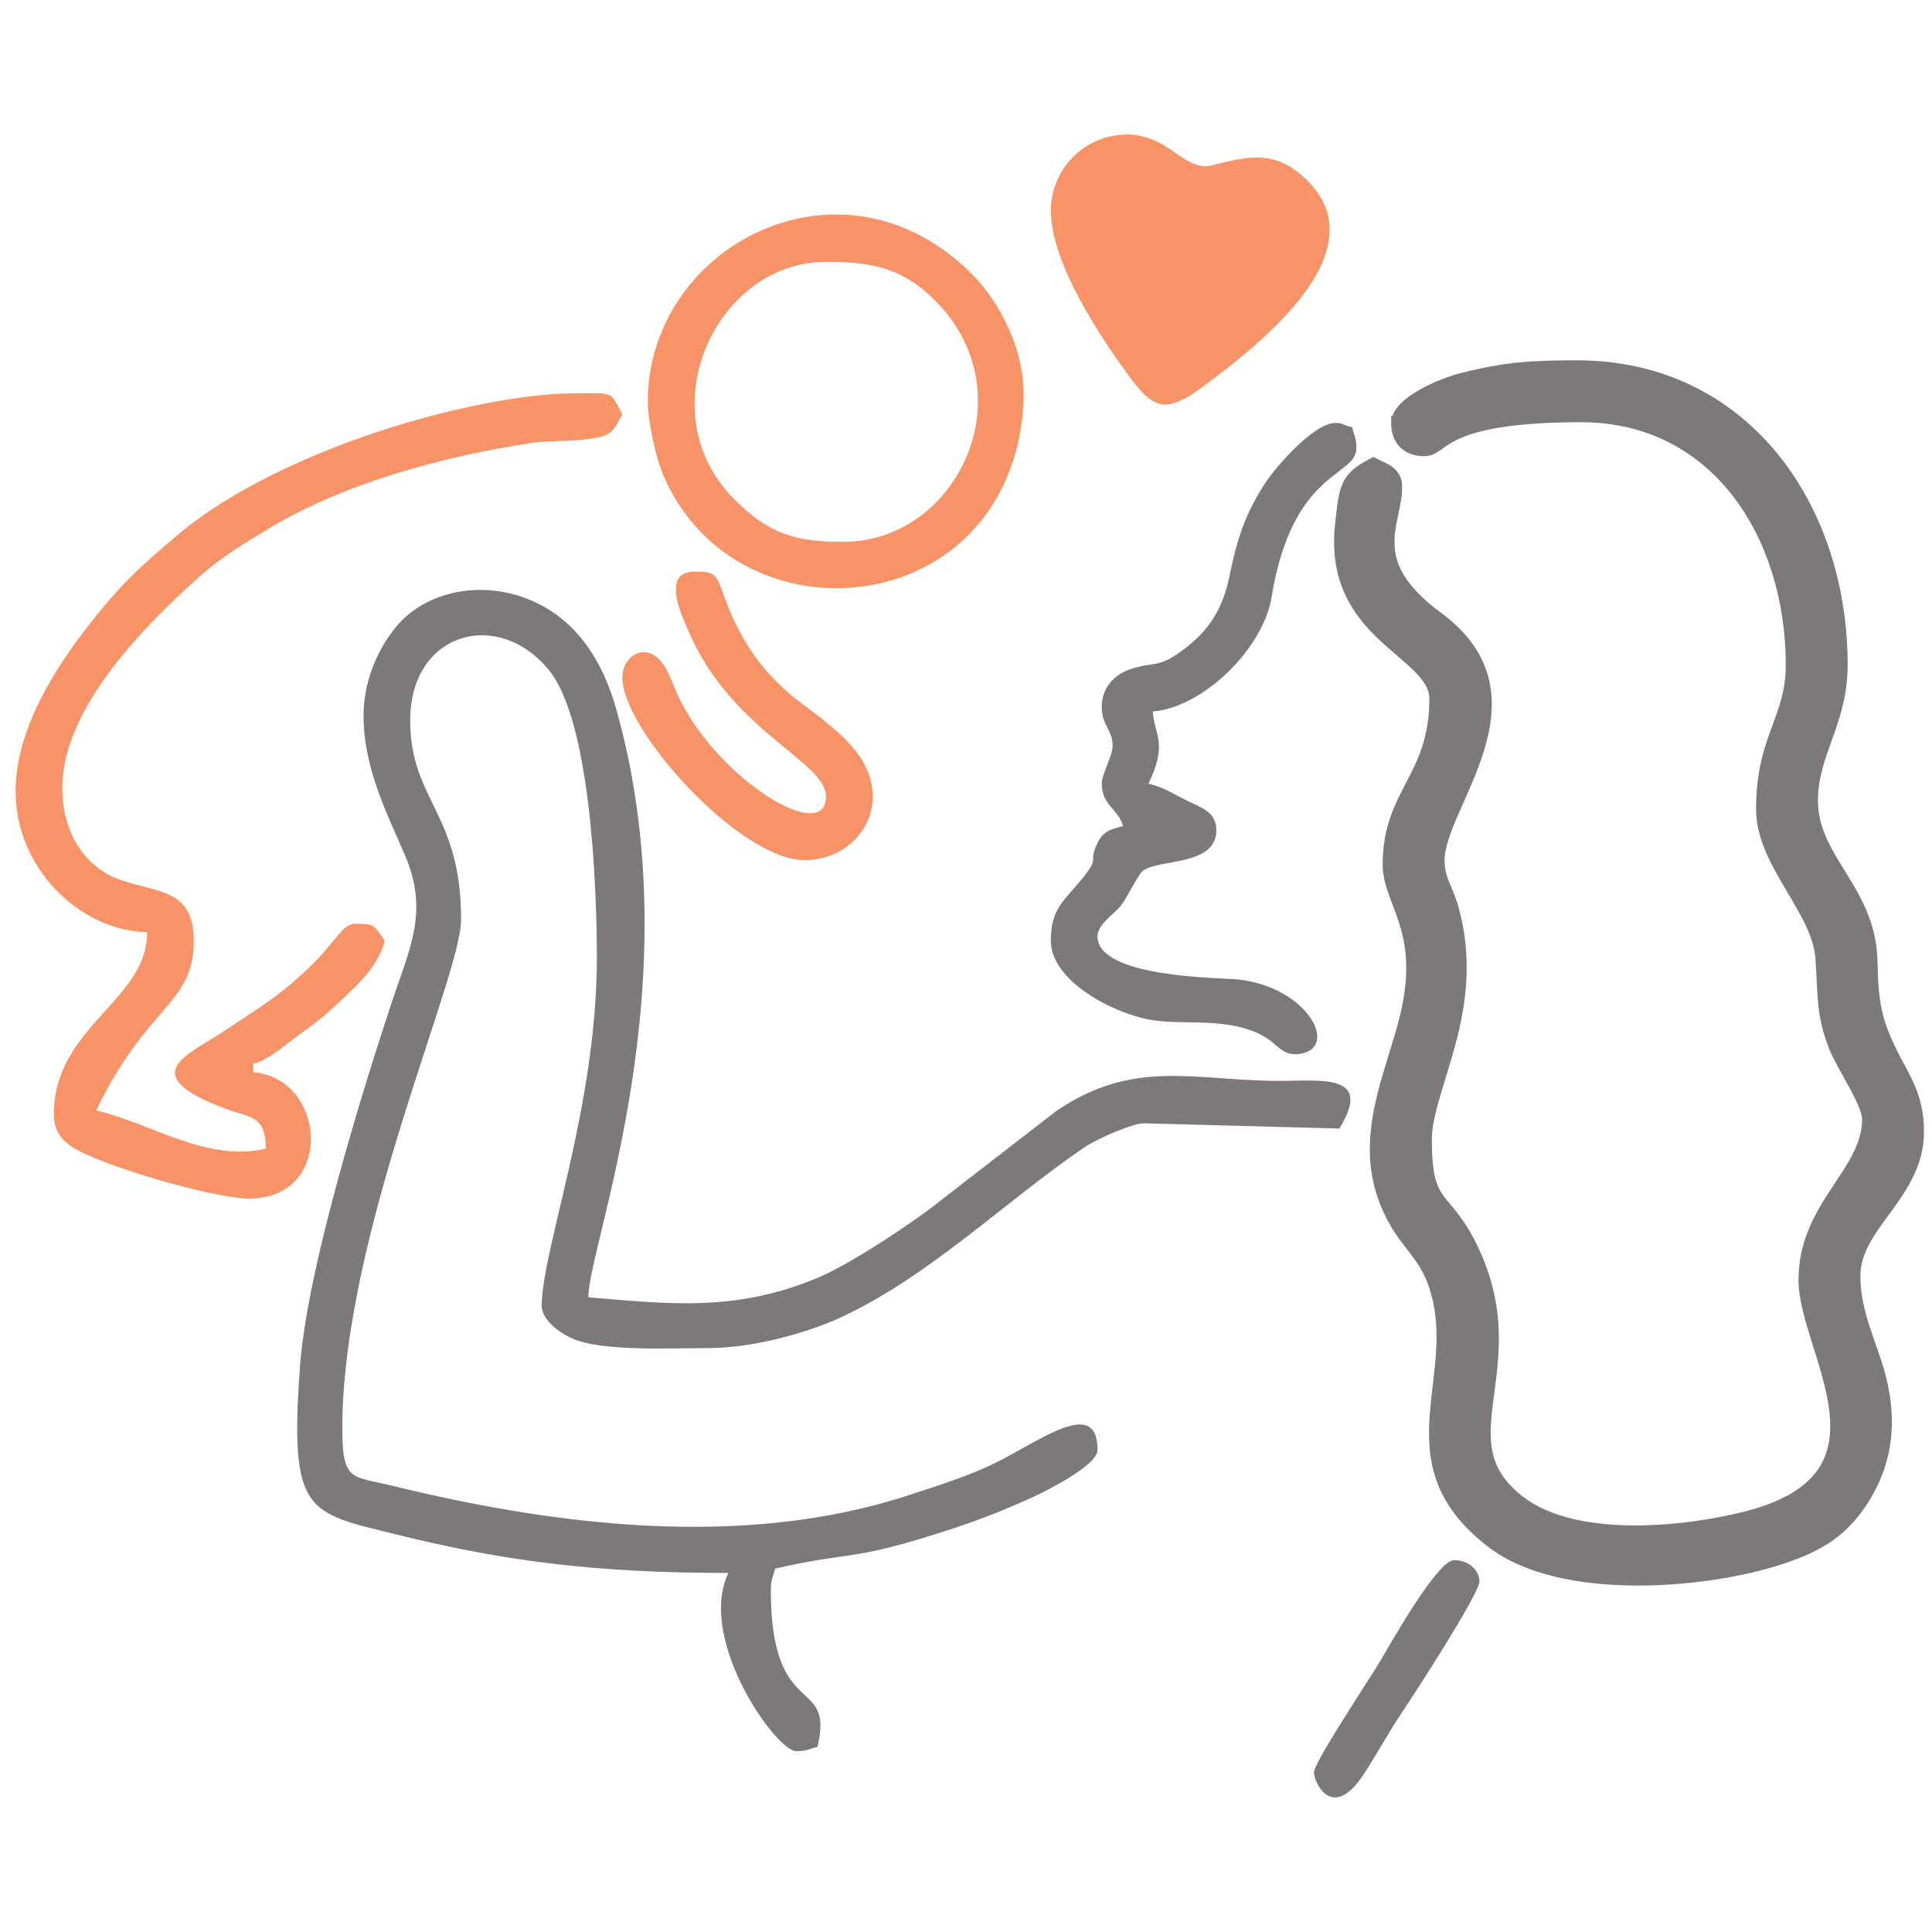 <?xml version="1.0" encoding="UTF-8"?>
<!DOCTYPE svg PUBLIC "-//W3C//DTD SVG 1.1//EN" "http://www.w3.org/Graphics/SVG/1.1/DTD/svg11.dtd">
<!-- Creator: CorelDRAW -->
<svg xmlns="http://www.w3.org/2000/svg" xml:space="preserve" width="25.4mm" height="25.4mm" version="1.1" style="shape-rendering:geometricPrecision; text-rendering:geometricPrecision; image-rendering:optimizeQuality; fill-rule:evenodd; clip-rule:evenodd"
viewBox="0 0 371.66 371.66"
 xmlns:xlink="http://www.w3.org/1999/xlink"
 xmlns:xodm="http://www.corel.com/coreldraw/odm/2003">
 <defs>
  <style type="text/css">
   <![CDATA[
    .str0 {stroke:#7E7979;stroke-width:2.93;stroke-miterlimit:22.926}
    .fil2 {fill:none}
    .fil0 {fill:#7E7979}
    .fil1 {fill:#F89367}
   ]]>
  </style>
 </defs>
 <g id="Слой_x0020_1">
  <g id="_1935953436064">
   <g>
    <path class="fil0" d="M69.93 137.71c0,10.38 4.98,19.72 8.07,27.03 4.47,10.61 0.84,17.67 -2.46,27.55 -5.44,16.33 -16.42,51.51 -17.81,70.34 -2.13,28.75 1.34,28.3 18.73,32.61 20.43,5.06 37.94,7.35 63.66,7.35 -6.1,12.7 9.12,34.28 13.06,34.28 2.2,0 2.25,-0.39 4.08,-0.82 3.33,-13.94 -8.98,-4.58 -8.98,-30.2 0,-2.2 0.39,-2.25 0.82,-4.08 15.47,-3.6 14,-1.05 34.59,-7.85 5.41,-1.79 10.47,-3.83 15.2,-6.02 2.46,-1.14 12.24,-5.99 12.24,-8.98 0,-10.3 -10.93,-1.8 -19.58,2.46 -5.05,2.49 -10.68,4.27 -16.63,6.22 -31.86,10.47 -68.12,5.91 -99.6,-1.82 -7.54,-1.85 -9.47,-0.63 -9.47,-10.94 0,-37.23 22.85,-86.87 22.85,-97.94 0,-20.64 -9.79,-22.87 -9.79,-38.36 0,-16.87 16.86,-21.71 26.72,-9.58 7.94,9.77 9.19,41.34 9.19,55.29 0,28.7 -10.61,56.29 -10.61,66.93 0,2.88 3.75,5.51 6.5,6.56 5.8,2.21 18.39,1.6 25.33,1.6 9,0 19.43,-2.99 25.85,-5.98 17.13,-8 31.6,-22.37 46.6,-32.56 2.83,-1.92 9.63,-4.77 11.61,-4.71l37.54 1.01c6.56,-10.58 -3.28,-9.19 -11.42,-9.17 -16.18,0.04 -28.04,-4.48 -43.11,5.86l-21.63 16.74c-5.5,4.5 -17.85,12.6 -23.98,15.2 -15.91,6.72 -28.75,5.13 -44.32,3.83 0,-10.04 20.22,-60.34 5.38,-113.12 -2.52,-8.98 -7.38,-16.93 -15.97,-20.76 -9.89,-4.4 -20.72,-1.87 -26.28,4.77 -3.39,4.05 -6.38,10.21 -6.38,17.29z"/>
    <path class="fil0 str0" d="M269.08 81.39c0,3.08 1.81,4.9 4.9,4.9 3.76,0 2.73,-6.53 30.2,-6.53 26.09,0 40.81,22.84 40.81,48.16 0,10.62 -5.71,13.97 -5.71,27.75 0,10.26 10.75,19.21 11.41,28.58 0.56,7.93 0.12,10.66 2.56,17.02 1.3,3.39 6.43,10.79 6.43,13.98 0,10.61 -12.24,16.74 -12.24,31.01 0,13.39 19.53,37.95 -11.25,45.88 -11.39,2.94 -32.86,5.43 -43.94,-2.94 -16.17,-12.23 2.8,-26.64 -10.36,-50.85 -4.51,-8.3 -7.91,-6.19 -7.91,-19.03 0,-10.27 10.53,-25.08 5.2,-44.38 -1.1,-3.98 -2.75,-5.56 -2.75,-9.49 0,-10.74 20.5,-31.26 -0.11,-46.41 -14.63,-10.76 -8.05,-18.38 -8.05,-25.41 0,-2.66 -2.32,-3.15 -4.08,-4.08 -5.04,2.67 -5.1,4.2 -5.89,11.3 -2.41,21.41 18.13,24.16 18.13,33.59 0,15.29 -8.98,18.16 -8.98,31.83 0,7.06 6.82,12.15 3.74,27.41 -2.6,12.9 -11.08,26.56 -2.39,41.43 2.3,3.94 5.33,6.44 7.07,10.89 7.14,18.32 -9.27,34.8 11.49,50.54 13.14,9.97 40.57,7.76 55.3,2.88 7.35,-2.43 11.76,-5.28 15.58,-11.35 3.75,-5.96 5.22,-12.85 3.56,-21.07 -1.51,-7.44 -5.38,-13.43 -5.38,-21.56 0,-9.96 12.24,-15.81 12.24,-27.75 0,-6.92 -2.79,-10.31 -5.18,-15.22 -2.82,-5.79 -3.64,-9.34 -3.77,-17.45 -0.23,-13.7 -11.45,-19.48 -11.45,-30.99 0,-9.35 5.71,-15.05 5.71,-26.12 0,-30.3 -18.75,-57.13 -50.6,-57.13 -8.94,0 -13.73,0.32 -22.06,2.42 -3.62,0.91 -12.22,4.45 -12.22,8.19z"/>
    <path class="fil1" d="M3.01 152.4c0,14.43 12.19,26.64 25.3,26.93 0,13.23 -17.96,18.12 -17.96,35.1 0,3.79 2.38,5.76 5.13,7.11 6.96,3.42 21.49,7.65 29.63,8.81 19.45,2.77 18.47,-22.84 3.6,-24.08l0 -1.63c2.83,-0.76 5.27,-2.92 7.58,-4.66 2.41,-1.82 4.78,-3.35 6.92,-5.33 3.83,-3.56 9.51,-8.14 10.8,-13.68 -2.08,-3.1 -2.05,-3.27 -5.71,-3.27 -2.32,0 -3.64,3.22 -7.95,7.55 -6.16,6.2 -11.15,9.03 -18.16,13.68 -6.09,4.04 -16.23,7.86 1.15,14.34 4.95,1.84 7.67,1.2 7.82,7.69 -11.29,2.7 -22.08,-4.88 -32.65,-7.35 9.75,-20.33 18.77,-20.36 18.77,-32.65 0,-10.16 -7.26,-9.18 -14.34,-11.78 -6.73,-2.47 -10.96,-9.1 -10.96,-17.61 0,-15.45 16.17,-31.51 26.33,-40.6 4.16,-3.73 8.61,-6.4 13.5,-9.35 14.2,-8.57 33.46,-13.86 50.51,-16.42 3.03,-0.45 7.01,-0.24 10.7,-0.72 4.5,-0.59 4.82,-1.19 6.69,-4.73 -2.45,-4.62 -1.41,-4.08 -8.98,-4.08 -12.41,0 -28.61,4.23 -38.26,7.45 -12.82,4.28 -27.9,11.01 -38.22,19.72 -7.09,6 -10.76,9.22 -17.04,17.25 -6.78,8.66 -14.22,20.31 -14.22,32.3z"/>
    <path class="fil1" d="M202.16 40.58c0,10.27 10.11,25.07 14.91,31.61 4.55,6.2 6.91,7.69 14.14,2.34 11.02,-8.16 34.74,-26.49 19.75,-40.31 -5.59,-5.15 -10.25,-4.36 -17.73,-2.43 -5.41,1.39 -8.28,-5.9 -16.39,-5.9 -8.1,0 -14.69,6.49 -14.69,14.69z"/>
    <path class="fil1" d="M162.16 104.25c-9.11,0 -14.36,-1.55 -21.04,-8.34 -16.63,-16.91 -3.38,-45.53 17.78,-45.53 8.95,0 15.14,1.1 21.85,8.34 16.45,17.75 3.24,45.52 -18.59,45.52zm-37.54 -26.93c0,3.97 1.69,11.13 2.99,14.15 14.27,33.09 66.61,28.15 69.27,-13.62 0.65,-10.2 -4.58,-19.81 -10.02,-25.23 -24.95,-24.88 -62.25,-5.37 -62.25,24.7z"/>
    <path class="fil0" d="M211.95 136.08c0,3.4 2.08,4.38 2.09,7.34 0.01,1.97 -2.09,5.48 -2.09,7.35 0,4.18 3.18,4.81 4.08,8.16 -2.57,0.6 -3.85,1.08 -4.91,3.25 -1.85,3.77 0.51,2.49 -2.58,6.4 -3.77,4.78 -6.39,5.96 -6.39,12.38 0,7.71 11.81,13.89 19.07,15.21 6.51,1.18 15.7,-0.78 22.54,3.58 1.87,1.19 3.06,3.22 5.65,3.05 8.68,-0.55 2.47,-13.01 -11.44,-14.4 -3.25,-0.32 -26.84,-0.3 -26.84,-8.26 0,-2.4 3.17,-4.19 4.58,-6.04 1.17,-1.54 3.25,-5.85 4.08,-6.53 2.93,-2.41 14.2,-0.86 14.2,-7.84 0,-3.4 -2.61,-4.25 -5.15,-5.46 -2.87,-1.38 -4.83,-2.8 -7.91,-3.51 3.76,-7.84 1.21,-9.13 0.82,-13.88 9.76,-0.81 21.27,-12.14 22.87,-22.02 3.98,-24.55 16.3,-23.12 16.3,-28.59 0,-2.2 -0.39,-2.25 -0.81,-4.08 -2.19,-0.52 -1.54,-0.82 -3.27,-0.82 -4.01,0 -11.21,8.21 -13.24,11.25 -3.83,5.73 -5.54,10.62 -7.09,18.22 -1.46,7.16 -4.64,11.19 -9.73,14.76 -4.1,2.88 -4.7,1.65 -9.17,3.07 -3.07,0.98 -5.67,3.44 -5.67,7.39z"/>
    <path class="fil1" d="M158.9 153.22c0,9.31 -20.19,-2.93 -28.04,-18.48 -1.68,-3.33 -2.98,-9.27 -7.05,-9.27 -1.99,0 -4.08,1.89 -4.08,4.9 0,10.04 22.53,35.1 35.1,35.1 7.04,0 13.06,-5.27 13.06,-12.24 0,-9.88 -11.33,-15.44 -16.95,-20.6 -5.45,-5 -8.8,-10.38 -11.37,-17.2 -1.82,-4.83 -1.52,-5.47 -5.96,-5.47 -6.87,0 -1.94,9.61 -1.06,11.67 8.12,18.95 26.36,24.92 26.36,31.59z"/>
    <path class="fil0" d="M252.76 340.94c0,1.88 3.53,9.84 9.82,0.02 2.56,-4 4.73,-8.02 7.49,-12.1 2.06,-3.06 14.53,-22.29 14.53,-24.65 0,-1.99 -1.89,-4.08 -4.9,-4.08 -3.18,0 -12.25,16.13 -14.13,19.33 -1.82,3.08 -12.8,19.55 -12.8,21.48z"/>
   </g>
   <rect class="fil2" width="371.66" height="371.66"/>
  </g>
 </g>
</svg>
